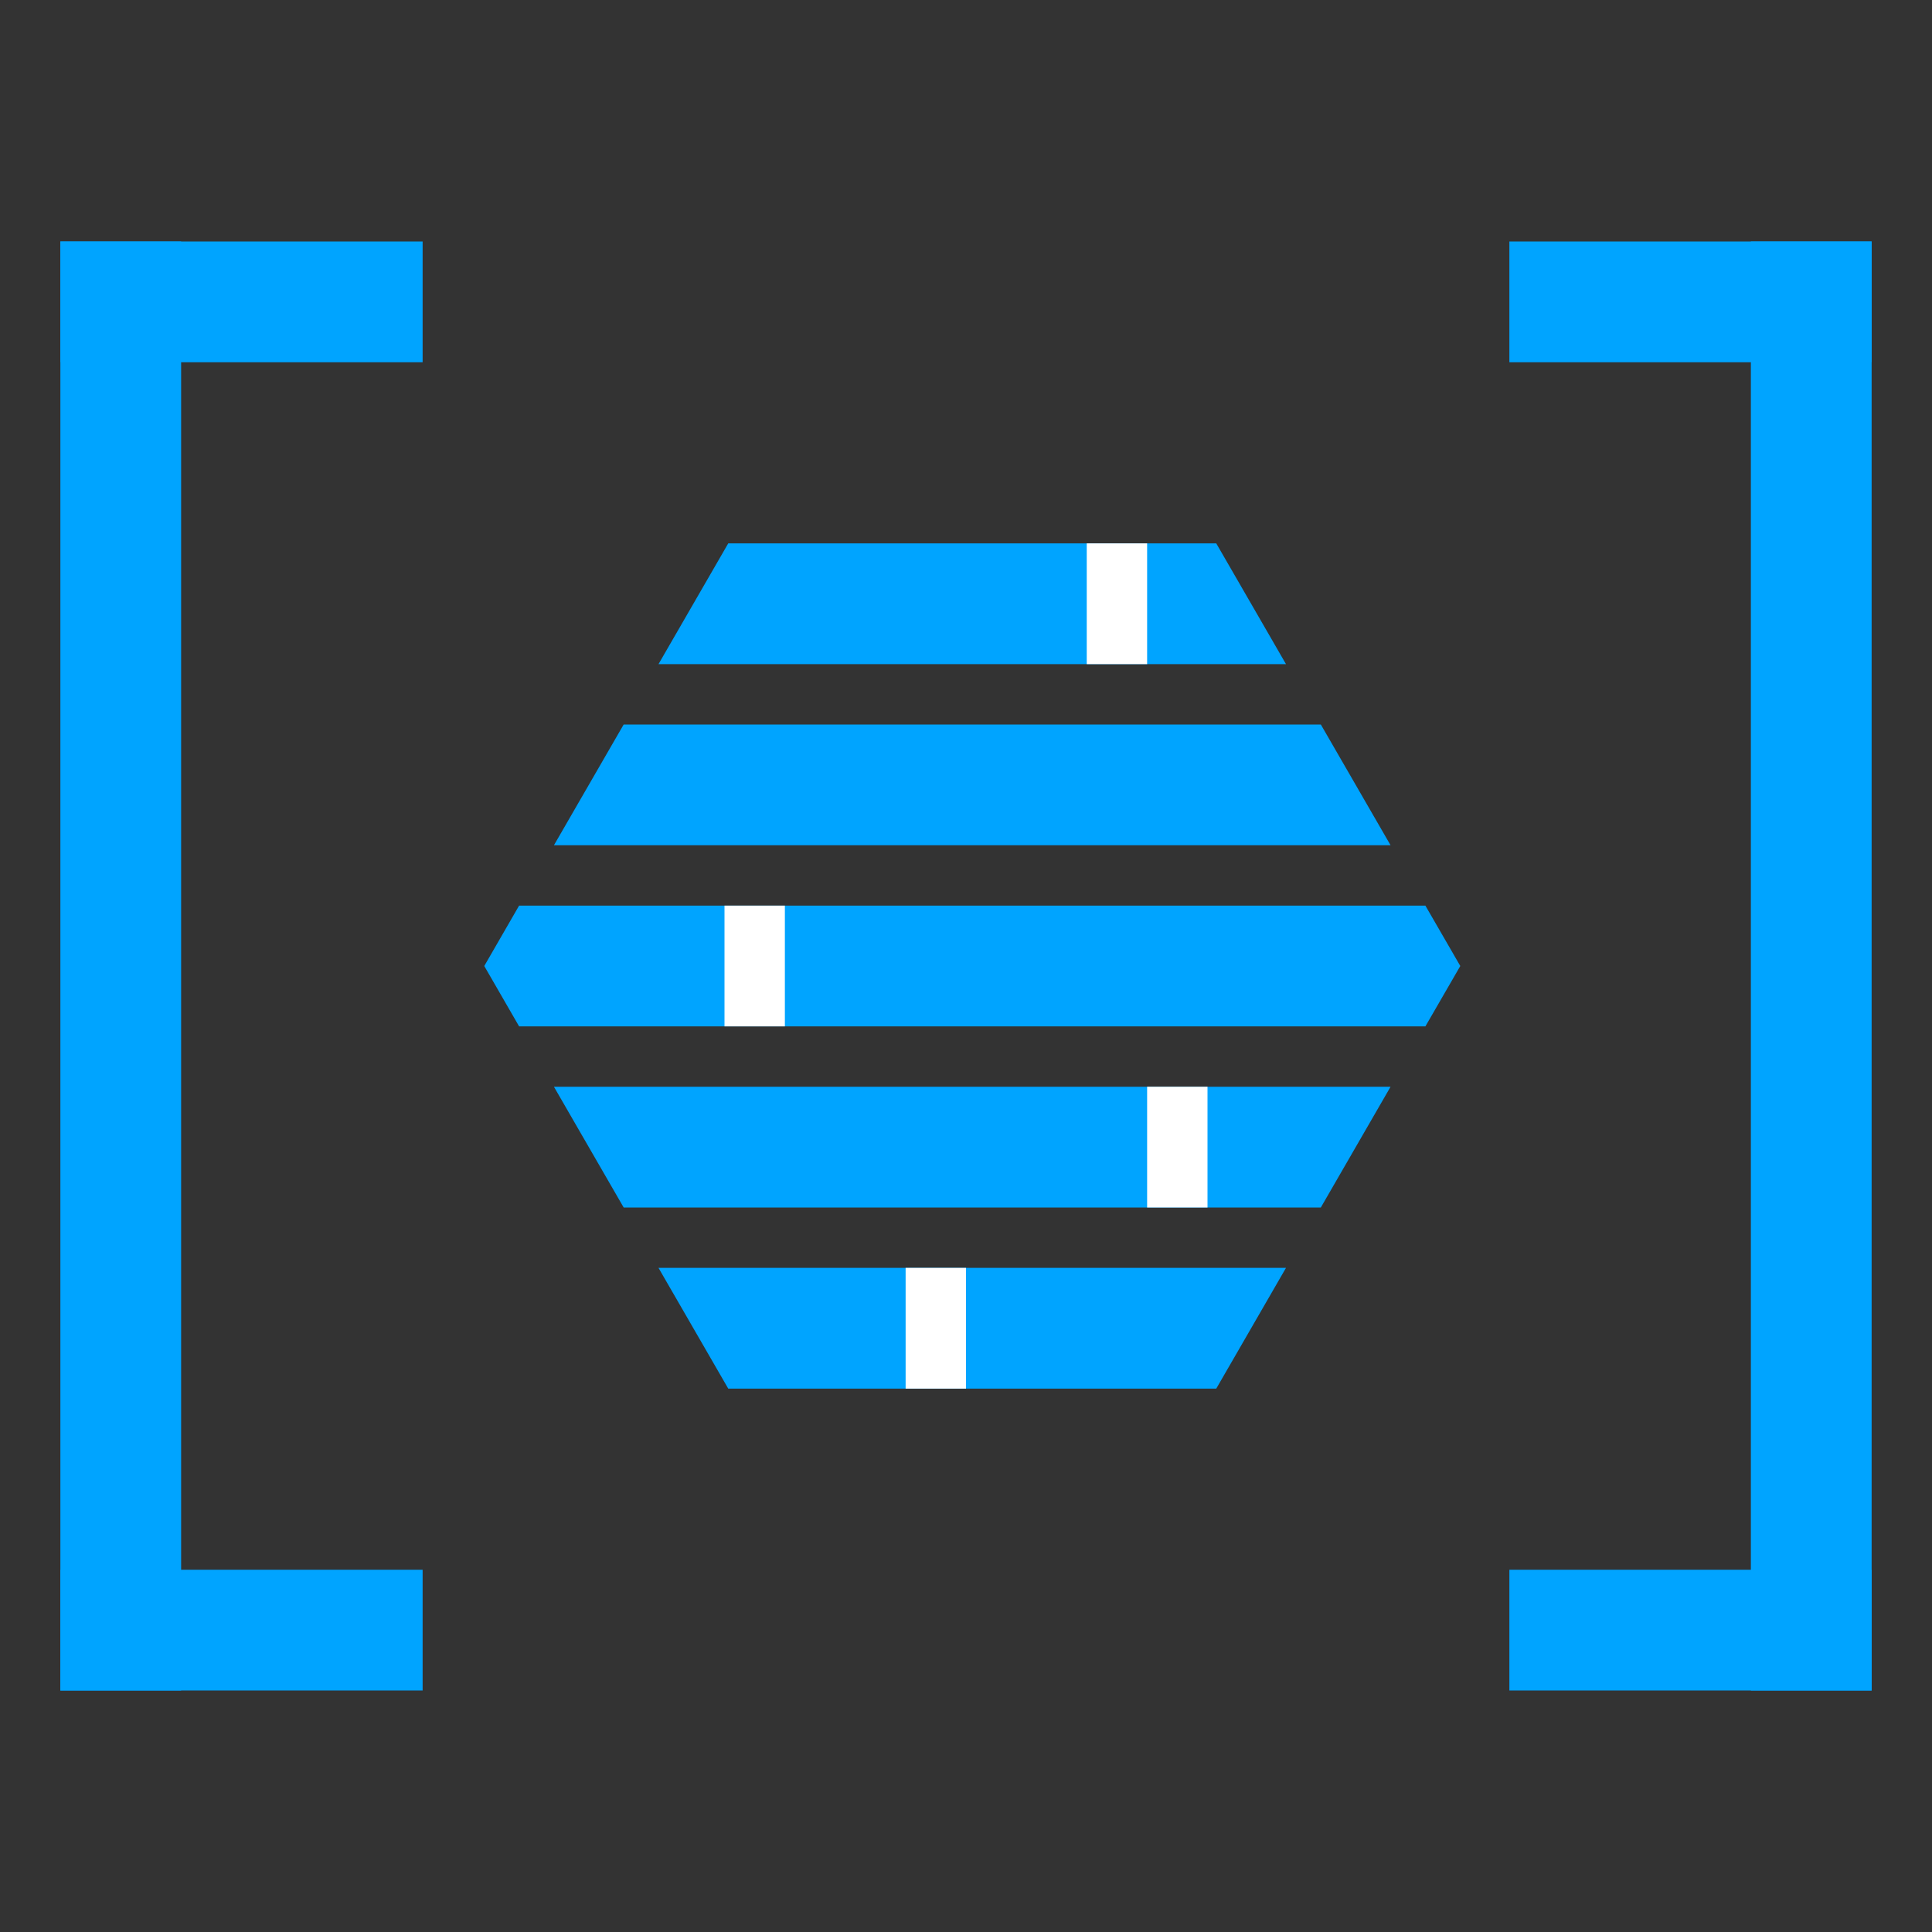 <?xml version="1.0" encoding="UTF-8"?>
<svg width="32px" height="32px" viewBox="0 0 32 32" version="1.1" xmlns="http://www.w3.org/2000/svg" xmlns:xlink="http://www.w3.org/1999/xlink">
    <rect x="0" y="0" width="32" height="32" fill="#333333" stroke="none"/>
    <!-- Generator: Sketch 51.1 (57501) - http://www.bohemiancoding.com/sketch -->
    <title>对象存储</title>
    <desc>Created with Sketch.</desc>
    <defs></defs>
    <g id="Welcome" stroke="none" stroke-width="1" fill="none" fill-rule="evenodd">
        <g id="Desktop-HD" transform="translate(-269, -541)">
            <g id="开发者工具" transform="translate(90, 541)">
                <g id="TGit" transform="translate(179, 0)">
                    <g id="Group-13" transform="translate(1, 4)" fill="#00A4FF">
                        <rect id="Rectangle-57" x="0" y="0" width="2" height="24"></rect>
                        <rect id="Rectangle-57-Copy" x="28" y="0" width="2" height="24"></rect>
                        <rect id="Rectangle-58" x="0" y="0" width="6" height="2"></rect>
                        <rect id="Rectangle-58-Copy-2" x="0" y="22" width="6" height="2"></rect>
                        <rect id="Rectangle-58-Copy" x="24" y="0" width="6" height="2"></rect>
                        <rect id="Rectangle-58-Copy-3" x="24" y="22" width="6" height="2"></rect>
                    </g>
                    <path d="M12.062,9 L20.145,9 L21.3,11 L10.907,11 L12.062,9 Z M10.33,12 L21.877,12 L23.032,14 L9.175,14 L10.33,12 Z M8.598,15 L23.609,15 L24.187,16 L23.609,17 L8.598,17 L8.021,16 L8.598,15 Z M9.175,18 L23.032,18 L21.877,20 L10.33,20 L9.175,18 Z M10.907,21 L21.3,21 L20.145,23 L12.062,23 L10.907,21 Z" id="Combined-Shape" fill="#00A4FF"></path>
                    <rect id="Rectangle-70" fill="#FFFFFF" x="18" y="9" width="1" height="2"></rect>
                    <rect id="Rectangle-70-Copy" fill="#FFFFFF" x="12" y="15" width="1" height="2"></rect>
                    <rect id="Rectangle-70-Copy-2" fill="#FFFFFF" x="19" y="18" width="1" height="2"></rect>
                    <rect id="Rectangle-70-Copy-3" fill="#FFFFFF" x="15" y="21" width="1" height="2"></rect>
                </g>
            </g>
        </g>
    </g>
</svg>